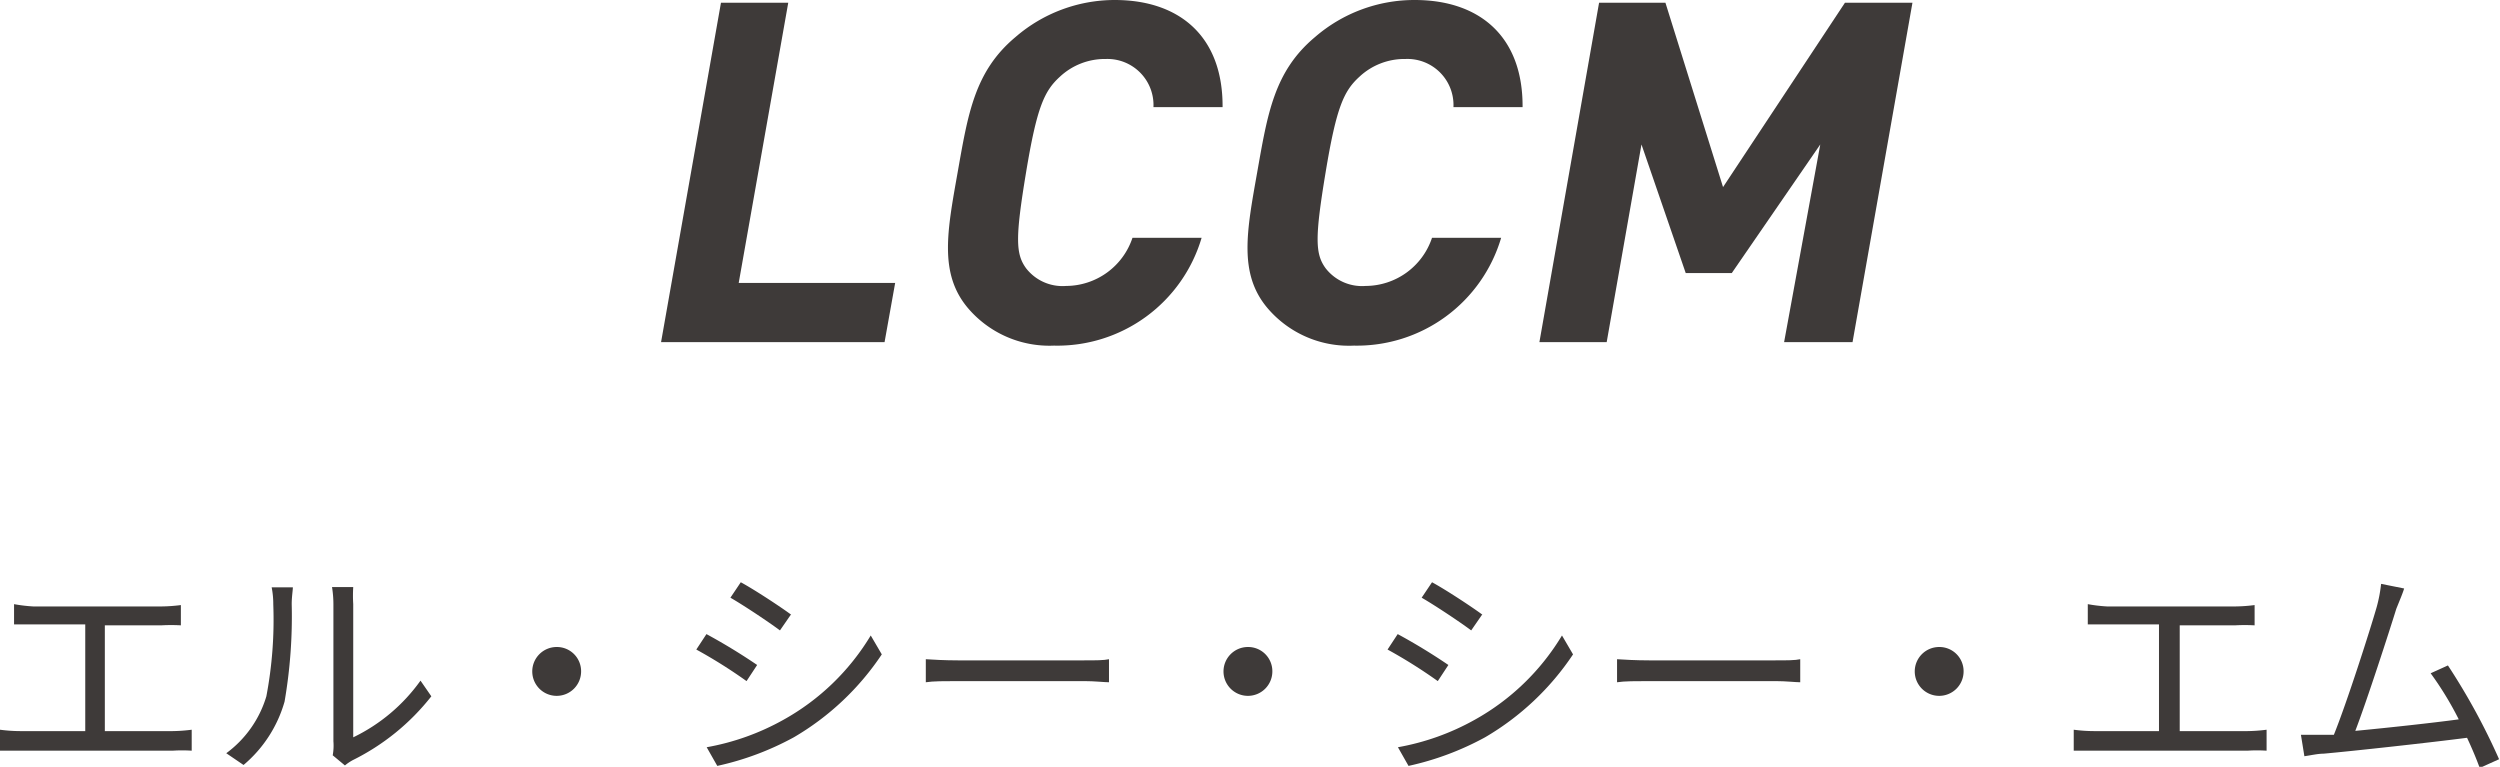 <svg viewBox="0 0 108.5 33.28" xmlns="http://www.w3.org/2000/svg"><g fill="#3e3a39"><path d="m28.69 14.85 2.6-14.73h2.92l-2.15 12.16h6.79l-.46 2.57z"/><path d="m45.74 15a4.64 4.64 0 0 1 -3.74-1.64c-1.25-1.49-.89-3.33-.44-5.87s.73-4.39 2.51-5.88a6.59 6.59 0 0 1 4.31-1.61c2.8 0 4.7 1.57 4.68 4.65h-3a2 2 0 0 0 -2.06-2.09 2.86 2.86 0 0 0 -2 .77c-.68.62-1 1.32-1.47 4.16s-.45 3.53 0 4.15a2 2 0 0 0 1.74.77 3.05 3.05 0 0 0 2.88-2.09h3a6.53 6.53 0 0 1 -6.41 4.68z"/><path d="m58.76 15a4.64 4.64 0 0 1 -3.76-1.64c-1.25-1.49-.89-3.33-.44-5.87s.73-4.39 2.51-5.88a6.59 6.59 0 0 1 4.33-1.61c2.8 0 4.7 1.57 4.68 4.65h-3a2 2 0 0 0 -2.08-2.09 2.86 2.86 0 0 0 -2 .77c-.68.62-1 1.32-1.47 4.16s-.45 3.53 0 4.15a2 2 0 0 0 1.74.77 3.05 3.05 0 0 0 2.88-2.09h3a6.53 6.53 0 0 1 -6.39 4.68z"/><path d="m77.43 14.85 1.57-8.58-3.84 5.58h-2l-1.92-5.58-1.51 8.58h-2.92l2.59-14.73h2.88l2.5 8 5.29-8h2.93l-2.6 14.73z"/><path d="m1.45 26.32h5.55a7.08 7.08 0 0 0 .85-.06v.88a7.69 7.69 0 0 0 -.85 0h-2.45v4.59h2.94a7 7 0 0 0 .83-.06v.91a6.27 6.27 0 0 0 -.83 0h-6.61c-.27 0-.57 0-.88 0v-.91a6.85 6.85 0 0 0 .88.06h2.82v-4.63h-2.25c-.19 0-.59 0-.84 0v-.88a6.62 6.62 0 0 0 .84.1z"/><path d="m11.56 30.22a17.76 17.76 0 0 0 .3-4 3.68 3.68 0 0 0 -.07-.73h.92c0 .12-.05.42-.05.72a21.77 21.77 0 0 1 -.31 4.24 5.59 5.59 0 0 1 -1.78 2.75l-.75-.51a4.75 4.75 0 0 0 1.74-2.47zm2.91 2v-6a4.75 4.75 0 0 0 -.06-.74h.92a6.19 6.19 0 0 0 0 .74v5.78a7.68 7.68 0 0 0 2.92-2.46l.47.68a9.94 9.94 0 0 1 -3.41 2.77 2.14 2.14 0 0 0 -.34.23l-.53-.44a2.38 2.38 0 0 0 .03-.61z"/><path d="m25.22 29.14a1.06 1.06 0 1 1 -1.06-1.06 1.05 1.05 0 0 1 1.06 1.06z"/><path d="m32.86 28.86-.46.7a21.92 21.92 0 0 0 -2.18-1.37l.44-.67a25.53 25.53 0 0 1 2.2 1.34zm1.14 2.38a10.2 10.2 0 0 0 3.79-3.66l.48.82a11.65 11.65 0 0 1 -3.82 3.6 12.45 12.45 0 0 1 -3.32 1.24l-.46-.81a10.62 10.62 0 0 0 3.33-1.19zm.32-4.56-.47.68c-.48-.36-1.56-1.08-2.15-1.42l.45-.67c.61.33 1.76 1.09 2.19 1.41z"/><path d="m41.57 28.66h5.48c.5 0 .86 0 1.08-.05v1c-.2 0-.62-.05-1.07-.05h-5.49c-.55 0-1.08 0-1.39.05v-1c.3.02.82.05 1.39.05z"/><path d="m55.22 29.14a1.06 1.06 0 1 1 -1.06-1.06 1.05 1.05 0 0 1 1.06 1.06z"/><path d="m62.86 28.86-.46.7a21.92 21.92 0 0 0 -2.18-1.37l.44-.67a25.53 25.53 0 0 1 2.2 1.34zm1.14 2.38a10.2 10.2 0 0 0 3.79-3.66l.48.82a11.65 11.65 0 0 1 -3.82 3.6 12.45 12.45 0 0 1 -3.32 1.24l-.46-.81a10.62 10.62 0 0 0 3.33-1.19zm.32-4.56-.47.68c-.48-.36-1.56-1.08-2.15-1.42l.45-.67c.61.33 1.76 1.09 2.19 1.41z"/><path d="m71.57 28.66h5.48c.5 0 .86 0 1.08-.05v1c-.2 0-.62-.05-1.07-.05h-5.49c-.55 0-1.08 0-1.39.05v-1c.3.02.82.05 1.39.05z"/><path d="m85.22 29.14a1.06 1.06 0 1 1 -1.06-1.06 1.05 1.05 0 0 1 1.06 1.06z"/><path d="m91.45 26.32h5.55a7.08 7.08 0 0 0 .85-.06v.88a7.69 7.69 0 0 0 -.85 0h-2.4v4.59h2.94a7 7 0 0 0 .83-.06v.91a6.27 6.27 0 0 0 -.83 0h-6.66c-.27 0-.57 0-.88 0v-.91a6.85 6.85 0 0 0 .88.06h2.82v-4.63h-2.25c-.19 0-.59 0-.84 0v-.88a6.62 6.62 0 0 0 .84.1z"/><path d="m104 26.42c-.29.94-1.28 4-1.78 5.3 1.47-.14 3.39-.35 4.49-.5a14.2 14.2 0 0 0 -1.22-2l.75-.34a28.17 28.17 0 0 1 2.22 4.07l-.84.38c-.13-.36-.32-.82-.55-1.31-1.54.2-4.89.57-6.23.69-.25 0-.54.07-.83.11l-.15-.93h.93.5c.56-1.38 1.58-4.57 1.86-5.55a6.29 6.29 0 0 0 .19-1l1 .2c-.06.2-.17.46-.34.88z"/></g></svg>